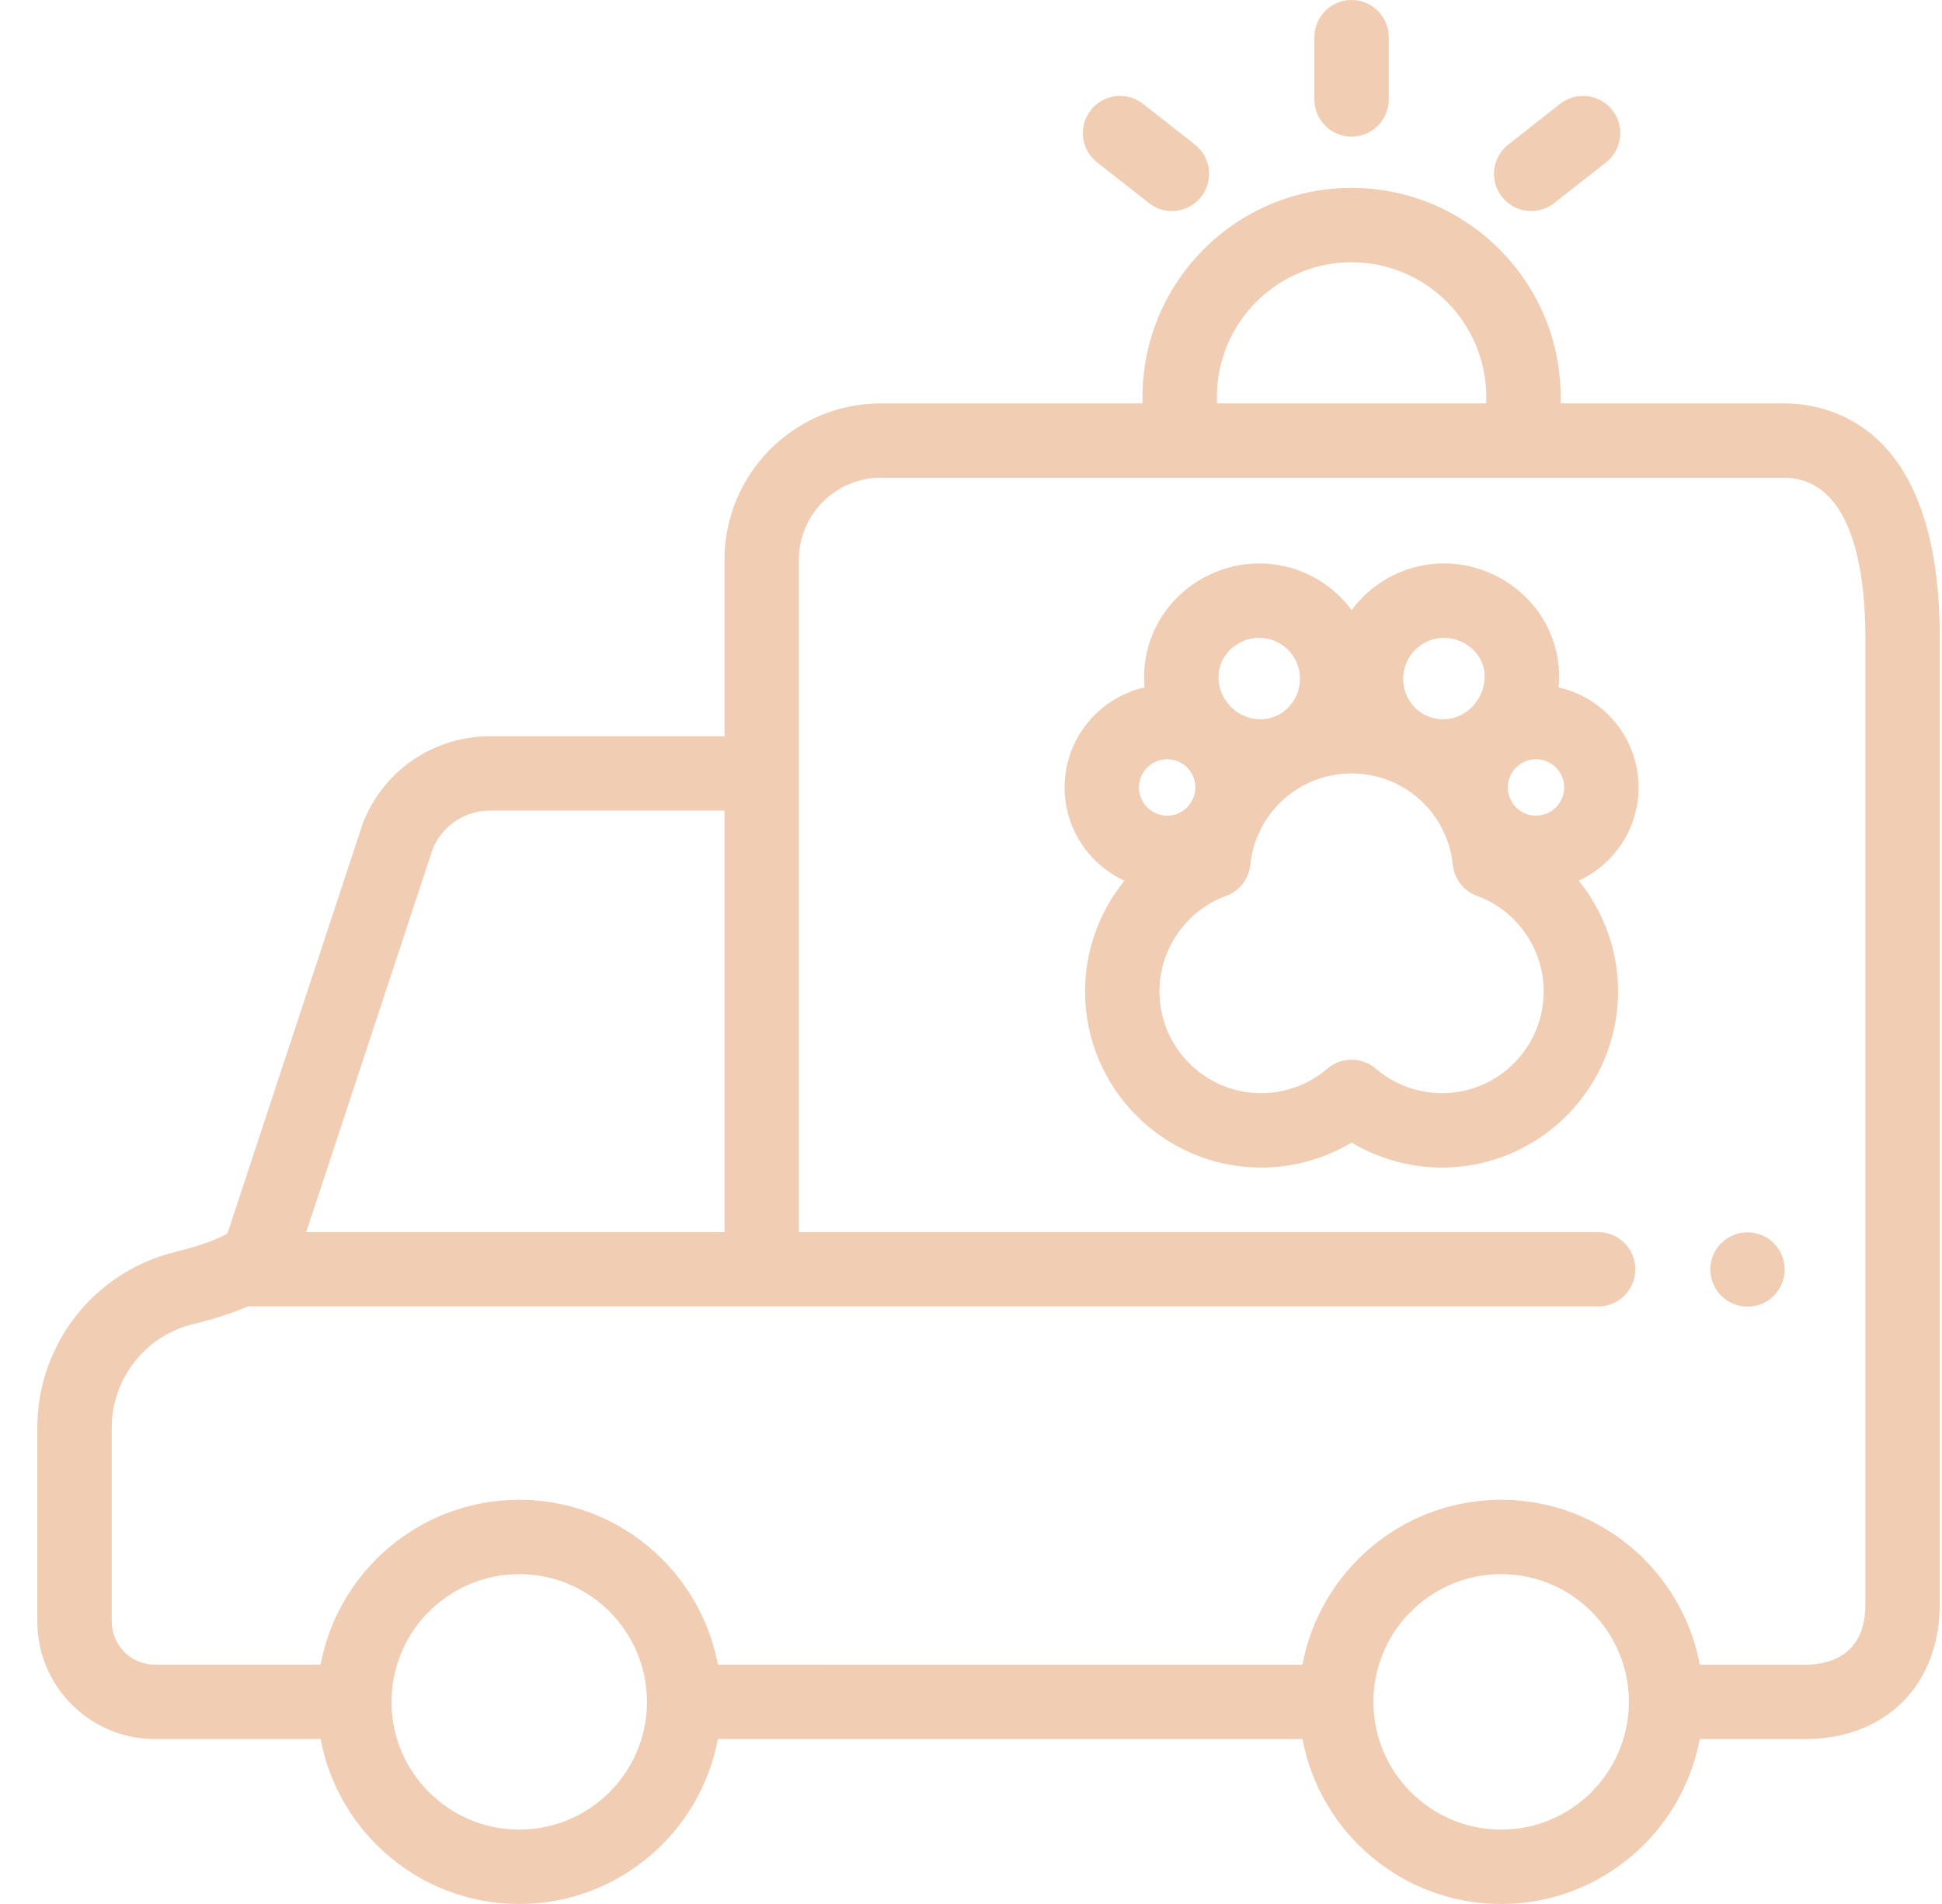 <svg width="51" height="50" viewBox="0 0 51 50" fill="none" xmlns="http://www.w3.org/2000/svg">
<path d="M46.837 10.593H40.985V10.425C40.985 7.397 38.522 4.934 35.494 4.934C32.467 4.934 30.004 7.397 30.004 10.425V10.593H23.131C20.868 10.593 19.027 12.434 19.027 14.697V19.334H12.872C11.403 19.334 10.098 20.213 9.547 21.575C9.539 21.594 9.531 21.615 9.524 21.635L5.973 32.391C5.941 32.41 5.9 32.433 5.849 32.458C5.646 32.559 5.266 32.714 4.613 32.874C3.576 33.125 2.653 33.718 1.994 34.557C1.336 35.397 0.978 36.433 0.98 37.5V42.582C0.98 44.284 2.365 45.668 4.066 45.668L8.42 45.668C8.88 48.13 11.043 50 13.636 50C16.229 50 18.392 48.13 18.852 45.669L34.206 45.669C34.666 48.13 36.829 50 39.422 50C42.015 50 44.178 48.13 44.638 45.669L47.403 45.669C49.519 45.669 50.941 44.247 50.941 42.131V16.733C50.941 11.191 48.071 10.593 46.837 10.593ZM31.957 10.425C31.957 8.474 33.544 6.887 35.494 6.887C37.445 6.887 39.032 8.474 39.032 10.425V10.593H31.957V10.425ZM11.368 22.282C11.493 21.986 11.702 21.734 11.969 21.557C12.237 21.38 12.551 21.286 12.871 21.287H19.027V32.355H8.042L11.368 22.282ZM13.636 48.047C11.786 48.047 10.281 46.542 10.281 44.692C10.281 44.669 10.283 44.647 10.283 44.624C10.284 44.589 10.284 44.554 10.286 44.52C10.286 44.514 10.287 44.509 10.287 44.503C10.386 42.741 11.85 41.338 13.636 41.338C15.252 41.338 16.605 42.487 16.921 44.011L16.922 44.017C16.933 44.068 16.942 44.12 16.95 44.173L16.952 44.182C16.958 44.22 16.962 44.258 16.966 44.297C16.969 44.315 16.971 44.332 16.973 44.349C16.976 44.38 16.978 44.41 16.98 44.44C16.982 44.467 16.985 44.493 16.986 44.52C16.988 44.547 16.988 44.575 16.988 44.602C16.989 44.632 16.991 44.662 16.991 44.692C16.991 46.542 15.486 48.047 13.636 48.047ZM39.422 48.047C37.572 48.047 36.068 46.542 36.068 44.692C36.068 44.649 36.069 44.605 36.071 44.562C36.071 44.548 36.071 44.534 36.072 44.52C36.074 44.488 36.077 44.456 36.079 44.424C36.081 44.399 36.083 44.374 36.085 44.35C36.086 44.339 36.088 44.329 36.089 44.319C36.1 44.217 36.116 44.116 36.136 44.017C36.136 44.014 36.137 44.011 36.138 44.008C36.455 42.486 37.807 41.338 39.422 41.338C39.885 41.338 40.325 41.432 40.727 41.602C41.93 42.112 42.777 43.305 42.777 44.692C42.777 46.542 41.272 48.047 39.422 48.047ZM47.403 43.716L44.64 43.716C44.637 43.698 44.633 43.681 44.629 43.664C44.606 43.549 44.58 43.435 44.55 43.322C44.536 43.273 44.522 43.223 44.508 43.174C44.498 43.144 44.489 43.113 44.48 43.083C44.463 43.032 44.446 42.981 44.428 42.931C44.419 42.904 44.41 42.876 44.4 42.849C44.378 42.791 44.355 42.733 44.331 42.676C44.323 42.658 44.317 42.639 44.309 42.621C44.277 42.545 44.243 42.47 44.207 42.396C44.202 42.387 44.197 42.378 44.193 42.368C44.162 42.305 44.129 42.242 44.096 42.179C44.083 42.156 44.07 42.134 44.057 42.111C44.031 42.062 44.003 42.015 43.975 41.967C43.959 41.941 43.943 41.916 43.927 41.891C43.884 41.821 43.839 41.751 43.791 41.684C43.745 41.616 43.697 41.55 43.648 41.485C43.617 41.445 43.586 41.405 43.554 41.365C43.535 41.342 43.516 41.318 43.496 41.295C43.462 41.254 43.426 41.213 43.39 41.172C43.373 41.153 43.355 41.132 43.337 41.112C43.292 41.064 43.247 41.016 43.2 40.969C43.19 40.959 43.18 40.948 43.17 40.938C43.113 40.88 43.054 40.824 42.994 40.769C42.981 40.758 42.967 40.747 42.955 40.735C42.907 40.693 42.86 40.651 42.811 40.611C42.79 40.593 42.768 40.576 42.746 40.559C42.705 40.525 42.663 40.493 42.621 40.46C42.596 40.442 42.571 40.423 42.546 40.405C42.44 40.327 42.331 40.254 42.219 40.184C42.192 40.167 42.164 40.15 42.137 40.134C42.093 40.108 42.05 40.083 42.006 40.058C41.979 40.043 41.952 40.028 41.924 40.013C41.877 39.987 41.828 39.963 41.779 39.939C41.755 39.926 41.731 39.914 41.707 39.902C41.643 39.872 41.578 39.843 41.513 39.815C41.504 39.81 41.494 39.806 41.484 39.801C41.408 39.769 41.332 39.739 41.255 39.711C41.233 39.703 41.21 39.696 41.188 39.688C41.133 39.668 41.078 39.649 41.022 39.631C40.992 39.622 40.962 39.614 40.933 39.605C40.883 39.59 40.833 39.576 40.783 39.562C40.751 39.554 40.718 39.546 40.686 39.538C40.604 39.518 40.521 39.499 40.438 39.483C40.389 39.474 40.34 39.465 40.291 39.457C40.257 39.451 40.223 39.446 40.189 39.441C40.137 39.433 40.086 39.427 40.034 39.421C40.002 39.417 39.969 39.413 39.936 39.41C39.879 39.405 39.822 39.4 39.764 39.397C39.736 39.395 39.709 39.393 39.681 39.391C39.594 39.387 39.508 39.385 39.422 39.385C39.336 39.385 39.249 39.387 39.164 39.391C39.136 39.393 39.108 39.395 39.08 39.397C39.022 39.401 38.965 39.404 38.908 39.41C38.875 39.413 38.843 39.417 38.81 39.421C38.758 39.427 38.707 39.433 38.656 39.441C38.622 39.446 38.588 39.451 38.554 39.457C38.47 39.471 38.387 39.486 38.304 39.504C38.256 39.515 38.207 39.526 38.159 39.538C38.126 39.546 38.093 39.554 38.061 39.562C38.011 39.576 37.962 39.59 37.913 39.605C37.883 39.614 37.852 39.622 37.822 39.632C37.768 39.649 37.713 39.667 37.659 39.687C37.636 39.695 37.612 39.703 37.589 39.711C37.512 39.739 37.436 39.769 37.361 39.801C37.349 39.806 37.337 39.812 37.324 39.818C37.262 39.845 37.2 39.873 37.138 39.902C37.112 39.914 37.087 39.928 37.062 39.94C37.014 39.964 36.967 39.987 36.921 40.012C36.892 40.028 36.864 40.044 36.836 40.06C36.793 40.084 36.751 40.108 36.709 40.133C36.61 40.192 36.513 40.254 36.418 40.319C36.379 40.347 36.34 40.374 36.301 40.403C36.274 40.422 36.248 40.442 36.221 40.462C36.181 40.492 36.142 40.523 36.103 40.555C36.079 40.574 36.055 40.593 36.032 40.612C35.987 40.65 35.942 40.688 35.899 40.727C35.882 40.742 35.866 40.756 35.849 40.77C35.79 40.824 35.732 40.88 35.675 40.936C35.661 40.951 35.648 40.966 35.633 40.98C35.591 41.023 35.549 41.066 35.509 41.111C35.488 41.133 35.469 41.156 35.449 41.178C35.415 41.216 35.382 41.254 35.35 41.293C35.328 41.318 35.308 41.344 35.287 41.37C35.257 41.407 35.228 41.444 35.199 41.482C35.129 41.574 35.062 41.668 34.998 41.764C34.971 41.804 34.946 41.845 34.92 41.886C34.903 41.914 34.885 41.941 34.868 41.97C34.842 42.014 34.816 42.058 34.791 42.103C34.777 42.129 34.762 42.155 34.747 42.181C34.717 42.237 34.689 42.293 34.661 42.35C34.653 42.366 34.644 42.382 34.637 42.398C34.602 42.471 34.568 42.545 34.536 42.619C34.527 42.642 34.518 42.665 34.508 42.688C34.487 42.741 34.466 42.794 34.446 42.847C34.435 42.877 34.425 42.907 34.414 42.937C34.397 42.985 34.381 43.032 34.365 43.08C34.355 43.113 34.345 43.146 34.335 43.179C34.311 43.259 34.289 43.34 34.269 43.421C34.258 43.468 34.247 43.516 34.236 43.563C34.229 43.598 34.221 43.632 34.215 43.667C34.212 43.683 34.208 43.699 34.204 43.716L18.853 43.715C18.85 43.699 18.846 43.682 18.843 43.665C18.836 43.632 18.829 43.598 18.822 43.565C18.794 43.435 18.76 43.305 18.722 43.177C18.712 43.145 18.703 43.113 18.693 43.081C18.677 43.032 18.66 42.984 18.643 42.935C18.633 42.906 18.623 42.877 18.612 42.848C18.592 42.794 18.571 42.74 18.549 42.686C18.54 42.664 18.531 42.642 18.522 42.62C18.49 42.545 18.456 42.471 18.421 42.398C18.414 42.383 18.406 42.369 18.399 42.354C18.37 42.296 18.341 42.238 18.31 42.181C18.296 42.155 18.281 42.13 18.267 42.104C18.242 42.059 18.216 42.014 18.189 41.969C18.173 41.941 18.155 41.914 18.138 41.886C18.112 41.845 18.086 41.804 18.059 41.764C17.996 41.668 17.929 41.575 17.859 41.483C17.83 41.445 17.8 41.407 17.77 41.37C17.75 41.344 17.729 41.318 17.708 41.293C17.675 41.255 17.642 41.217 17.609 41.179C17.589 41.156 17.569 41.133 17.549 41.111C17.509 41.067 17.467 41.024 17.425 40.981C17.411 40.967 17.397 40.951 17.382 40.937C17.325 40.88 17.267 40.825 17.208 40.771C17.192 40.756 17.175 40.742 17.158 40.727C17.115 40.688 17.071 40.65 17.026 40.612C17.003 40.593 16.978 40.574 16.954 40.555C16.916 40.523 16.876 40.492 16.837 40.462C16.81 40.442 16.783 40.423 16.756 40.403C16.718 40.375 16.679 40.347 16.64 40.32C16.572 40.274 16.504 40.229 16.435 40.186C16.406 40.168 16.377 40.15 16.348 40.133C16.307 40.108 16.265 40.084 16.222 40.06C16.194 40.044 16.165 40.028 16.136 40.013C16.09 39.988 16.044 39.964 15.997 39.941C15.971 39.928 15.945 39.915 15.919 39.902C15.858 39.873 15.797 39.846 15.736 39.819C15.723 39.813 15.71 39.807 15.696 39.801C15.621 39.77 15.545 39.74 15.469 39.711C15.445 39.703 15.421 39.695 15.398 39.687C15.344 39.667 15.29 39.649 15.236 39.632C15.206 39.622 15.175 39.614 15.145 39.605C15.096 39.59 15.046 39.576 14.997 39.563C14.964 39.554 14.931 39.546 14.899 39.538C14.768 39.506 14.637 39.479 14.504 39.457C14.47 39.452 14.436 39.446 14.402 39.441C14.351 39.434 14.299 39.427 14.248 39.421C14.215 39.417 14.182 39.413 14.149 39.41C14.092 39.405 14.035 39.4 13.978 39.397C13.95 39.395 13.922 39.393 13.894 39.391C13.808 39.387 13.722 39.385 13.636 39.385C13.549 39.385 13.463 39.387 13.377 39.391C13.349 39.393 13.321 39.395 13.293 39.397C13.236 39.401 13.179 39.405 13.122 39.41C13.089 39.413 13.056 39.417 13.023 39.421C12.972 39.427 12.921 39.434 12.869 39.441C12.835 39.446 12.801 39.452 12.767 39.457C12.683 39.471 12.6 39.486 12.518 39.504C12.469 39.515 12.421 39.526 12.373 39.538C12.34 39.546 12.307 39.554 12.274 39.563C12.225 39.576 12.176 39.59 12.127 39.604C12.097 39.613 12.066 39.622 12.036 39.632C11.982 39.649 11.929 39.667 11.876 39.686C11.851 39.694 11.826 39.702 11.802 39.711C11.726 39.74 11.65 39.769 11.575 39.801C11.56 39.807 11.546 39.814 11.531 39.821C11.471 39.847 11.412 39.873 11.353 39.901C11.326 39.914 11.299 39.929 11.272 39.942C11.226 39.965 11.181 39.988 11.136 40.012C11.106 40.028 11.077 40.044 11.047 40.061C11.006 40.084 10.965 40.108 10.924 40.132C10.854 40.174 10.786 40.217 10.718 40.262C10.689 40.281 10.659 40.301 10.631 40.321C10.592 40.347 10.555 40.374 10.517 40.401C10.489 40.422 10.461 40.442 10.434 40.463C10.395 40.492 10.358 40.522 10.32 40.552C10.295 40.572 10.269 40.592 10.244 40.613C10.202 40.648 10.161 40.685 10.12 40.721C10.101 40.738 10.081 40.754 10.062 40.772C10.004 40.825 9.946 40.88 9.89 40.935C9.873 40.953 9.856 40.971 9.839 40.989C9.8 41.029 9.761 41.069 9.724 41.11C9.702 41.134 9.68 41.158 9.659 41.183C9.627 41.219 9.595 41.255 9.565 41.292C9.542 41.318 9.521 41.345 9.499 41.372C9.47 41.408 9.442 41.444 9.414 41.481C9.365 41.545 9.317 41.611 9.271 41.678C9.251 41.707 9.231 41.736 9.211 41.766C9.185 41.804 9.16 41.844 9.136 41.883C9.117 41.912 9.099 41.941 9.081 41.971C9.056 42.013 9.032 42.056 9.008 42.099C8.992 42.127 8.976 42.154 8.961 42.182C8.933 42.235 8.905 42.288 8.879 42.342C8.869 42.361 8.859 42.379 8.85 42.399C8.815 42.471 8.782 42.544 8.751 42.618C8.74 42.643 8.73 42.669 8.72 42.694C8.699 42.745 8.679 42.795 8.66 42.846C8.648 42.877 8.638 42.909 8.627 42.94C8.611 42.986 8.595 43.032 8.58 43.079C8.569 43.113 8.559 43.147 8.549 43.18C8.535 43.226 8.522 43.272 8.51 43.318C8.488 43.398 8.468 43.48 8.451 43.562C8.443 43.597 8.435 43.632 8.428 43.667C8.425 43.683 8.421 43.699 8.418 43.715H4.066C3.442 43.715 2.934 43.207 2.934 42.582V37.5C2.932 36.871 3.143 36.259 3.532 35.764C3.92 35.269 4.464 34.919 5.076 34.771C5.633 34.635 6.111 34.48 6.501 34.309H41.969C42.508 34.309 42.946 33.872 42.946 33.332C42.946 32.793 42.508 32.356 41.969 32.356H20.98V14.697C20.98 13.511 21.945 12.546 23.131 12.546H46.837C48.709 12.546 48.988 15.169 48.988 16.733V42.131C48.988 43.51 47.995 43.716 47.403 43.716Z" fill="#F1CDB3"/>
<path d="M43.031 20.679C43.031 19.397 42.131 18.322 40.929 18.051C40.936 17.984 40.941 17.916 40.943 17.847C40.965 17.053 40.668 16.297 40.107 15.72C39.536 15.133 38.739 14.796 37.92 14.796C36.93 14.796 36.048 15.278 35.496 16.02C34.944 15.278 34.062 14.796 33.069 14.796C32.257 14.796 31.466 15.129 30.897 15.708C30.333 16.284 30.031 17.04 30.046 17.839C30.047 17.91 30.052 17.981 30.059 18.052C28.858 18.323 27.958 19.397 27.958 20.679C27.958 21.764 28.602 22.7 29.529 23.127C28.876 23.934 28.495 24.955 28.495 26.035C28.495 28.586 30.57 30.661 33.121 30.661C33.961 30.661 34.781 30.431 35.494 30.004C36.212 30.433 37.032 30.66 37.868 30.661C40.418 30.661 42.493 28.586 42.493 26.035C42.493 24.955 42.113 23.934 41.46 23.127C42.386 22.7 43.031 21.764 43.031 20.679ZM37.92 16.75C38.215 16.75 38.501 16.871 38.707 17.082C38.897 17.277 38.998 17.53 38.99 17.792C38.973 18.391 38.488 18.884 37.908 18.89C37.753 18.89 37.599 18.857 37.458 18.792C37.441 18.784 37.423 18.775 37.406 18.767C37.317 18.721 37.235 18.661 37.164 18.59C36.96 18.387 36.848 18.115 36.849 17.824C36.852 17.232 37.332 16.75 37.92 16.75ZM32.292 17.076C32.393 16.972 32.514 16.89 32.647 16.834C32.781 16.778 32.924 16.749 33.069 16.75C33.659 16.75 34.139 17.23 34.139 17.821C34.14 17.965 34.112 18.108 34.057 18.241C34.001 18.373 33.92 18.494 33.817 18.595C33.747 18.663 33.668 18.722 33.582 18.768C33.55 18.783 33.519 18.798 33.487 18.813C33.36 18.866 33.223 18.892 33.085 18.89C32.498 18.881 32.01 18.392 31.999 17.801C31.993 17.531 32.097 17.274 32.292 17.076ZM29.911 20.679C29.911 20.27 30.243 19.938 30.652 19.938C31.06 19.938 31.392 20.27 31.392 20.679C31.392 20.763 31.378 20.843 31.352 20.919C31.328 20.968 31.304 21.017 31.282 21.067C31.151 21.279 30.918 21.42 30.652 21.42C30.243 21.42 29.911 21.087 29.911 20.679ZM37.868 28.708C37.23 28.707 36.614 28.479 36.13 28.064C35.953 27.912 35.728 27.829 35.494 27.829C35.261 27.829 35.036 27.912 34.859 28.064C34.375 28.479 33.758 28.707 33.121 28.708C31.647 28.708 30.449 27.509 30.449 26.035C30.449 24.919 31.153 23.91 32.201 23.526C32.373 23.463 32.523 23.352 32.636 23.208C32.748 23.063 32.818 22.89 32.836 22.708C32.864 22.439 32.931 22.177 33.037 21.928C33.072 21.862 33.105 21.795 33.134 21.726C33.393 21.238 33.798 20.842 34.292 20.595C34.334 20.576 34.376 20.556 34.418 20.536C34.757 20.387 35.124 20.311 35.494 20.311C35.876 20.311 36.24 20.391 36.569 20.535C36.611 20.555 36.653 20.575 36.695 20.594C37.19 20.841 37.595 21.237 37.855 21.726C37.884 21.795 37.917 21.862 37.951 21.928C38.057 22.177 38.125 22.439 38.153 22.708C38.171 22.89 38.241 23.063 38.353 23.208C38.465 23.352 38.616 23.463 38.788 23.526C39.836 23.91 40.54 24.919 40.54 26.035C40.54 27.509 39.342 28.708 37.868 28.708ZM40.337 21.42C40.071 21.42 39.838 21.279 39.707 21.067C39.685 21.017 39.661 20.968 39.637 20.919C39.61 20.841 39.596 20.761 39.596 20.679C39.596 20.27 39.929 19.938 40.337 19.938C40.746 19.938 41.078 20.27 41.078 20.679C41.078 21.087 40.746 21.42 40.337 21.42Z" fill="#F1CDB3"/>
<path d="M46.849 33.147C46.837 33.084 46.818 33.023 46.794 32.964C46.77 32.905 46.739 32.848 46.704 32.795C46.669 32.742 46.628 32.692 46.583 32.647C46.538 32.601 46.488 32.561 46.435 32.525C46.328 32.455 46.209 32.405 46.083 32.38C45.957 32.355 45.828 32.355 45.702 32.38C45.64 32.393 45.578 32.411 45.519 32.436C45.46 32.46 45.403 32.49 45.351 32.525C45.297 32.561 45.247 32.602 45.202 32.647C45.157 32.691 45.116 32.741 45.08 32.795C45.045 32.848 45.014 32.904 44.991 32.964C44.967 33.023 44.947 33.084 44.935 33.147C44.923 33.209 44.916 33.273 44.916 33.337C44.916 33.4 44.923 33.465 44.935 33.528C44.947 33.59 44.967 33.651 44.991 33.711C45.016 33.77 45.046 33.826 45.081 33.879C45.116 33.933 45.157 33.983 45.202 34.027C45.247 34.072 45.297 34.113 45.351 34.15C45.403 34.185 45.46 34.214 45.519 34.238C45.578 34.263 45.64 34.282 45.702 34.294C45.765 34.307 45.829 34.313 45.893 34.313C45.956 34.313 46.021 34.307 46.083 34.294C46.145 34.282 46.207 34.263 46.266 34.238C46.325 34.214 46.382 34.185 46.435 34.15C46.488 34.113 46.538 34.072 46.583 34.027C46.628 33.983 46.669 33.933 46.704 33.879C46.739 33.826 46.77 33.77 46.794 33.711C46.818 33.651 46.837 33.59 46.849 33.528C46.862 33.465 46.869 33.4 46.869 33.337C46.869 33.273 46.862 33.209 46.849 33.147Z" fill="#F1CDB3"/>
<path d="M35.494 0C34.955 0 34.518 0.437 34.518 0.977V2.611C34.518 3.151 34.955 3.588 35.494 3.588C36.034 3.588 36.471 3.151 36.471 2.611V0.977C36.471 0.437 36.034 0 35.494 0Z" fill="#F1CDB3"/>
<path d="M31.38 3.797L30.017 2.727C29.916 2.648 29.801 2.589 29.677 2.555C29.554 2.52 29.425 2.51 29.297 2.525C29.17 2.541 29.047 2.581 28.935 2.644C28.823 2.707 28.725 2.791 28.646 2.892C28.313 3.316 28.387 3.93 28.811 4.263L30.174 5.333C30.346 5.469 30.558 5.542 30.777 5.542C30.925 5.542 31.071 5.508 31.204 5.444C31.337 5.379 31.454 5.285 31.545 5.168C31.878 4.744 31.805 4.13 31.38 3.797Z" fill="#F1CDB3"/>
<path d="M42.343 2.892C42.01 2.468 41.396 2.394 40.972 2.727L39.609 3.797C39.184 4.13 39.11 4.744 39.444 5.168C39.535 5.285 39.652 5.379 39.785 5.444C39.918 5.509 40.064 5.542 40.212 5.542C40.431 5.542 40.643 5.468 40.815 5.333L42.178 4.263C42.602 3.93 42.676 3.316 42.343 2.892Z" fill="#F1CDB3"/>
</svg>
